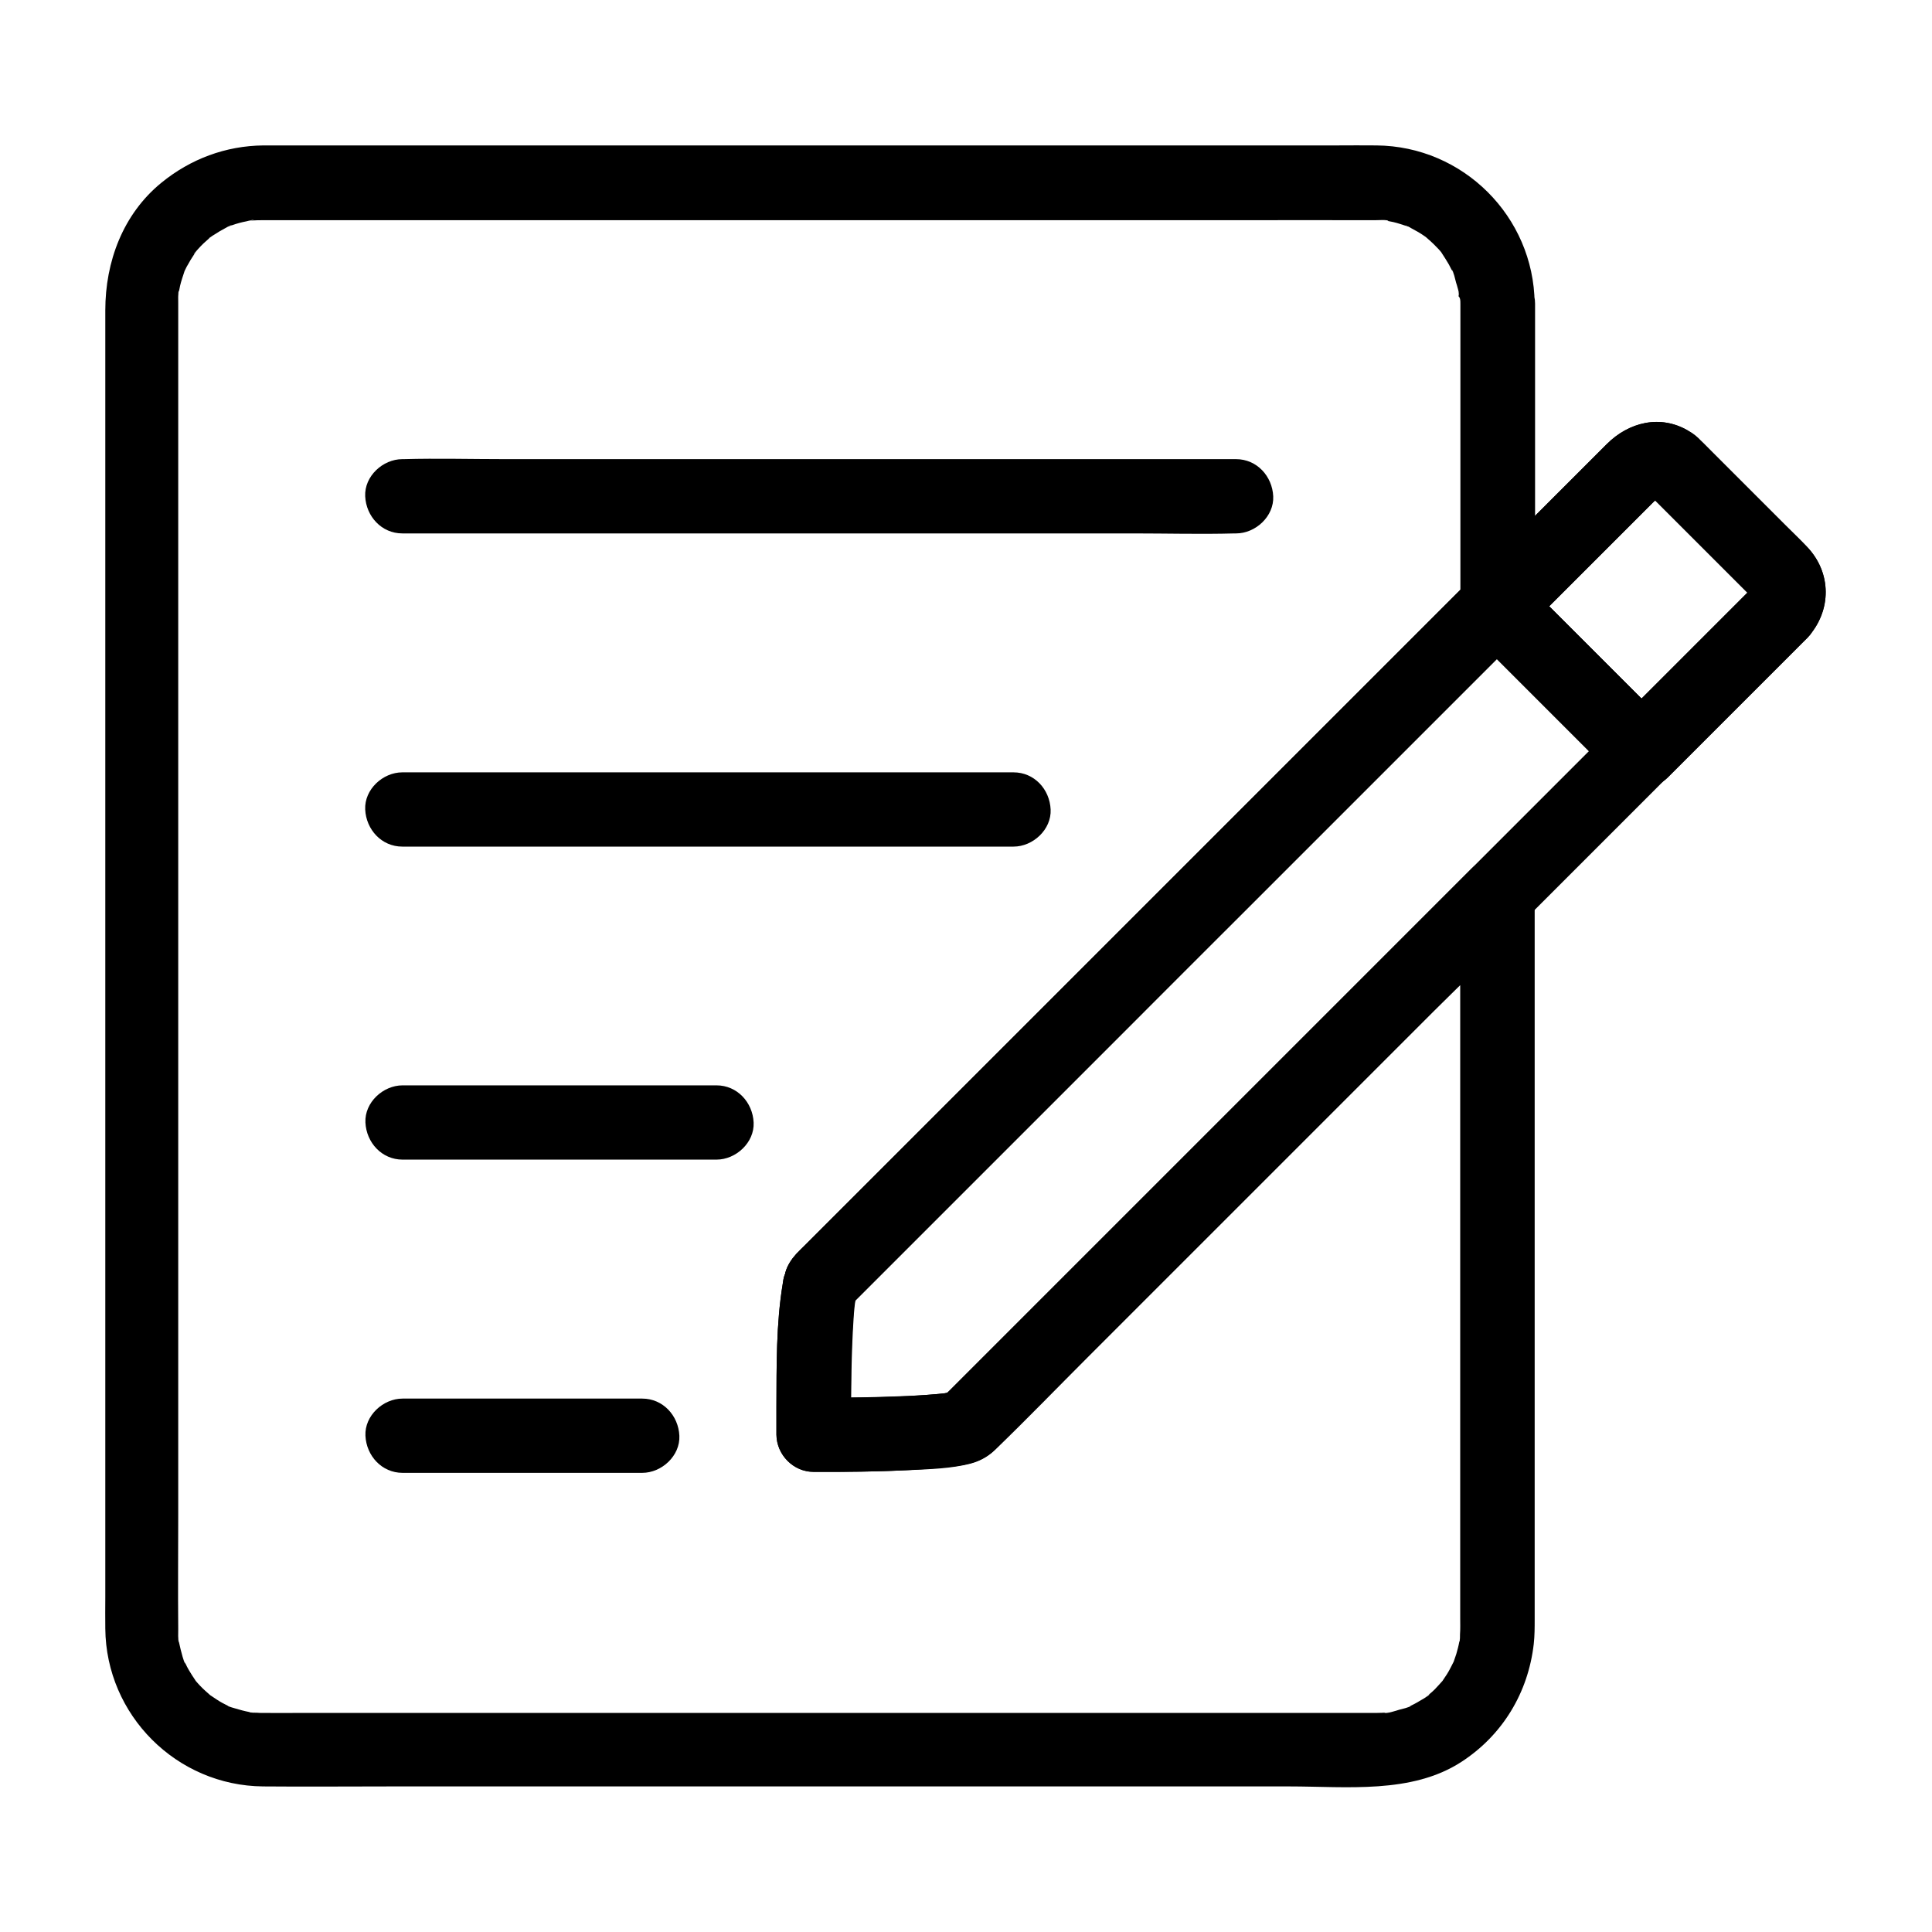 <?xml version="1.0" encoding="UTF-8"?>
<!-- Uploaded to: SVG Repo, www.svgrepo.com, Generator: SVG Repo Mixer Tools -->
<svg fill="#000000" width="800px" height="800px" version="1.1" viewBox="144 144 512 512" xmlns="http://www.w3.org/2000/svg">
 <g>
  <path d="m572.05 336.09c-12.742 12.742-25.484 25.484-38.227 38.227l-30.012 30.012c-19.141 19.141-38.227 38.227-57.367 57.367-15.449 15.449-30.848 30.848-46.297 46.297l-5.164 5.164c-0.395 0.395-0.836 0.836-1.23 1.23-0.051 0.098-0.148 0.148-0.246 0.246l-0.051 0.051c1.23-1.574 2.508-1.77 1.574-1.277 3.543-1.969 2.461-0.887 1.625-0.688-0.887 0.195-1.77 0.395-2.707 0.59-2.117 0.395 2.856-0.297 0.543-0.098-0.789 0.098-1.574 0.148-2.363 0.246-3.445 0.297-6.938 0.492-10.383 0.59-6.297 0.246-12.594 0.344-18.895 0.344h-3.246l9.84 9.84c-0.051-5.707 0-11.414 0.098-17.121 0.098-4.527 0.246-9.004 0.543-13.531 0.051-1.031 0.148-2.066 0.246-3.102 0.051-0.492 0.395-3.297 0.148-1.477-0.246 1.82 0.148-0.641 0.246-1.082 0.297-1.328 0.738-2.609 0.738-4.035-0.441 1.672-0.887 3.297-1.328 4.969-1.328 2.215-1.277 1.477-0.344 0.59 0.738-0.738 1.477-1.477 2.215-2.215 2.609-2.609 5.215-5.215 7.871-7.871 8.02-8.02 15.988-15.988 24.008-24.008 11.855-11.855 23.715-23.715 35.523-35.523 12.25-12.25 24.5-24.551 36.801-36.801 9.102-9.102 18.254-18.254 27.355-27.355 14.316-14.316 28.684-28.684 43-43l1.031-1.031h-13.922c11.168 11.168 22.336 22.336 33.457 33.457l4.871 4.871c3.641 3.641 10.332 3.938 13.922 0 3.59-3.938 3.887-10.035 0-13.922-11.219-11.219-22.484-22.484-33.703-33.703-1.574-1.574-3.102-3.102-4.676-4.676-3.738-3.738-10.137-3.789-13.922 0l-156.31 156.31c-6.691 6.691-13.383 13.383-20.121 20.121-0.641 0.641-1.277 1.23-1.871 1.871-0.098 0.098-0.195 0.195-0.297 0.297-1.277 1.426-2.41 3.102-2.902 4.969-0.098 0.887-0.246 1.723-0.344 2.609 0.297-2.215 0.344-2.805 0.098-1.82-0.246 0.688-0.344 1.477-0.441 2.164-1.77 10.676-1.625 21.746-1.672 32.57v7.43c0.051 5.312 4.477 9.84 9.84 9.84 10.973 0.051 21.992 0 32.914-0.984 5.266-0.492 10.875-0.789 14.906-4.625 1.031-0.984 2.016-2.016 3-3 13.824-13.824 27.699-27.699 41.523-41.523 19.582-19.582 39.164-39.164 58.746-58.746 12.004-12.004 24.008-24.008 36.016-36.016 12.496-12.496 24.945-24.945 37.441-37.441 0.543-0.543 1.133-1.133 1.672-1.672 3.641-3.641 3.938-10.332 0-13.922-3.781-3.598-9.883-3.894-13.77-0.008z"/>
  <path d="m609.1 299.04c-10.773 10.773-21.598 21.598-32.375 32.375-1.574 1.574-3.102 3.102-4.676 4.676h13.922l-38.379-38.379v13.922c11.512-11.512 23.027-23.027 34.488-34.488 0.738-0.738 1.77-1.477 2.363-2.363l0.148-0.148c-1.082 0.738-1.18 0.836-0.297 0.297-0.344 0.148-0.738 0.297-1.082 0.492 0.246-0.098 0.492-0.098 0.738-0.195-0.641 0.246-1.277 0.297-1.871 0.148-0.789-0.148-0.738-0.098 0.195 0.098-0.051 0-2.066-0.934-0.887-0.297 1.523 0.836 3.199 1.328 4.969 1.328-1.672-0.441-3.297-0.887-4.969-1.328 0.738 0.492 1.523 1.523-0.738-0.543-0.984-2.312-1.918-4.625-2.902-6.938 0 4.328 2.754 6.84 5.512 9.543l23.812 23.812c0.543 0.543 1.133 1.426 1.82 1.82l0.098 0.098s-0.641-0.934-0.688-0.934c0.688 1.082 0.051-0.098-0.148-0.59 0.098 0.344 0.246 1.379 0.098-0.051-0.098-0.789-0.098-0.887-0.098-0.344 0 0.789 0.051 0.441 0.195-1.031-0.195 0.887-0.441 0.297 0.051 0.051 0.297-0.688 0.344-0.789 0.051-0.297-0.234 0.547-0.09 0.348 0.648-0.734-3.445 3.789-4.035 10.184 0 13.922 3.789 3.445 10.234 4.082 13.922 0 6.445-7.086 6.445-17.121-0.148-24.059-1.672-1.77-3.445-3.445-5.117-5.117l-23.078-23.078c0.984 2.312 1.918 4.625 2.902 6.938 0-5.609-5.512-10.824-11.121-10.824 1.672 0.441 3.297 0.887 4.969 1.328-7.43-4.379-15.793-2.262-21.598 3.543l-7.824 7.824c-7.578 7.578-15.152 15.152-22.73 22.73-1.82 1.82-3.691 3.691-5.512 5.512-3.738 3.738-3.789 10.137 0 13.922 11.168 11.168 22.336 22.336 33.457 33.457 1.625 1.625 3.246 3.246 4.871 4.871 3.738 3.738 10.137 3.789 13.922 0l32.375-32.375c1.574-1.574 3.102-3.102 4.676-4.676 3.641-3.641 3.938-10.332 0-13.922-3.977-3.586-10.078-3.883-13.965 0.004z"/>
  <path d="m609.1 299.04c-10.773 10.773-21.598 21.598-32.375 32.375-1.574 1.574-3.102 3.102-4.676 4.676h13.922l-38.379-38.379v13.922c11.512-11.512 23.027-23.027 34.488-34.488 0.738-0.738 1.77-1.477 2.363-2.363l0.148-0.148c-1.082 0.738-1.18 0.836-0.297 0.297-0.344 0.148-0.738 0.297-1.082 0.492 0.246-0.098 0.492-0.098 0.738-0.195-0.641 0.246-1.277 0.297-1.871 0.148-0.789-0.148-0.738-0.098 0.195 0.098-0.051 0-2.066-0.934-0.887-0.297 1.523 0.836 3.199 1.328 4.969 1.328-1.672-0.441-3.297-0.887-4.969-1.328 1.574 1.031-0.59-0.344-0.641-0.441 0.148 0.195 0.344 0.344 0.543 0.543 0.688 0.738 1.426 1.426 2.117 2.117 2.559 2.559 5.117 5.117 7.723 7.723 5.363 5.363 10.676 10.676 16.039 16.039 0.543 0.543 1.133 1.426 1.82 1.82l0.098 0.098s-0.688-0.934-0.688-0.934c0.688 1.082 0.051-0.098-0.148-0.59 0.098 0.344 0.246 1.379 0.098-0.051-0.098-0.789-0.098-0.887-0.098-0.344 0 0.789 0.051 0.441 0.195-1.031-0.195 0.887-0.441 0.297 0.051 0.051 0.297-0.688 0.344-0.789 0.051-0.297-0.332 0.441-0.188 0.242 0.551-0.84-3.445 3.789-4.035 10.184 0 13.922 3.789 3.445 10.234 4.082 13.922 0 6.445-7.086 6.445-17.27-0.246-24.156-1.918-2.016-3.938-3.938-5.902-5.902l-18.941-18.941c-3.246-3.246-6.496-7.133-11.512-7.133 1.672 0.441 3.297 0.887 4.969 1.328-7.43-4.379-15.793-2.262-21.598 3.543-2.609 2.609-5.215 5.215-7.824 7.824-7.578 7.578-15.152 15.152-22.73 22.73l-5.512 5.512c-3.738 3.738-3.789 10.137 0 13.922 11.168 11.168 22.336 22.336 33.457 33.457 1.625 1.625 3.246 3.246 4.871 4.871 3.738 3.738 10.137 3.789 13.922 0 10.773-10.773 21.598-21.598 32.375-32.375 1.574-1.574 3.102-3.102 4.676-4.676 3.641-3.641 3.938-10.332 0-13.922-3.938-3.594-10.039-3.891-13.926-0.004z"/>
  <path d="m352.18 481.33c-0.051 0.148-0.098 0.344-0.195 0.492-0.395 1.328-0.492 2.609-0.195 3.938 0.051 1.328 0.441 2.508 1.18 3.641 0.641 1.133 1.477 2.066 2.559 2.754 0.934 0.887 2.066 1.477 3.344 1.77 0.887 0.098 1.723 0.246 2.609 0.344 1.77 0 3.445-0.441 4.969-1.328 0.641-0.492 1.328-1.031 1.969-1.523 1.23-1.23 2.066-2.656 2.508-4.328 0.051-0.148 0.098-0.344 0.195-0.492 0.395-1.328 0.492-2.609 0.195-3.938-0.051-1.328-0.441-2.508-1.18-3.641-0.641-1.133-1.477-2.066-2.559-2.754-0.934-0.887-2.066-1.477-3.344-1.77-0.887-0.098-1.723-0.246-2.609-0.344-1.77 0-3.445 0.441-4.969 1.328-0.641 0.492-1.328 1.031-1.969 1.523-1.18 1.176-2.016 2.652-2.508 4.328z"/>
  <path d="m370.18 488.9c0.098-0.195 0.195-0.395 0.297-0.543-0.492 0.641-1.031 1.328-1.523 1.969 0.051-0.051 0.051-0.051 0.098-0.098h-13.922c0.887 0.984 1.969 1.625 3.148 2.016 1.18 0.641 2.461 0.887 3.789 0.836 1.379 0.051 2.609-0.246 3.789-0.836 1.23-0.395 2.262-1.082 3.148-2.016 0.492-0.641 1.031-1.328 1.523-1.969 0.887-1.523 1.328-3.199 1.328-4.969-0.098-0.887-0.246-1.723-0.344-2.609-0.492-1.672-1.328-3.102-2.508-4.328-0.887-0.984-1.969-1.625-3.148-2.016-1.18-0.641-2.461-0.887-3.789-0.836-0.887 0.098-1.723 0.246-2.609 0.344-1.672 0.492-3.102 1.328-4.328 2.508-0.688 0.738-1.477 1.625-1.918 2.609-0.738 1.133-1.133 2.363-1.18 3.641-0.297 1.328-0.246 2.609 0.195 3.938 0.297 1.277 0.887 2.41 1.77 3.344 0.688 1.082 1.625 1.918 2.754 2.559 0.789 0.344 1.574 0.641 2.363 0.984 1.723 0.492 3.492 0.492 5.215 0 0.789-0.344 1.574-0.641 2.363-0.984 1.422-0.887 2.602-2.066 3.488-3.543z"/>
  <path d="m531.02 224.36v70.602 9.938c5.609-2.312 11.219-4.625 16.777-6.938-0.098-0.098-0.148-0.148-0.246-0.246-3.738-3.738-10.137-3.789-13.922 0-14.316 14.316-28.586 28.586-42.902 42.902-10.527 10.527-21.059 21.059-31.539 31.539-11.711 11.711-23.469 23.469-35.18 35.18-15.547 15.547-31.145 31.145-46.691 46.691-6.691 6.691-13.383 13.383-20.121 20.121-0.641 0.641-1.277 1.23-1.871 1.871-0.098 0.098-0.195 0.195-0.297 0.297-1.277 1.426-2.41 3.102-2.902 4.969-0.098 0.887-0.246 1.723-0.344 2.609 0.297-2.215 0.344-2.805 0.098-1.82-0.246 0.688-0.344 1.477-0.441 2.164-1.77 10.676-1.625 21.746-1.672 32.57v7.43c0.051 5.312 4.477 9.84 9.84 9.84 8.562 0.051 17.074-0.098 25.633-0.492 5.266-0.246 10.875-0.395 15.988-1.723 2.609-0.688 4.773-1.969 6.641-3.789 8.363-8.07 16.434-16.434 24.602-24.602l91.367-91.367c7.824-7.824 16.039-15.449 23.566-23.566l0.344-0.344c-5.609-2.312-11.219-4.625-16.777-6.938v44.328 86.691 60.516c0 1.426 0.051 2.856-0.051 4.281 0 0.195 0 1.969-0.148 2.016 0.051-0.441 0.098-0.836 0.195-1.277-0.051 0.441-0.148 0.887-0.246 1.328-0.195 1.082-0.492 2.164-0.789 3.199-0.195 0.641-0.441 1.23-0.641 1.871-0.688 2.164 1.031-1.969 0 0.051-0.59 1.133-1.133 2.312-1.82 3.394-0.344 0.543-0.738 1.082-1.082 1.625-1.23 1.871 1.477-1.625 0 0.051-0.738 0.789-1.379 1.574-2.164 2.363-0.441 0.441-0.934 0.887-1.426 1.277-0.148 0.148-0.344 0.297-0.492 0.395-0.836 0.641-0.641 0.543 0.492-0.344 0.051 0.344-2.953 1.918-3.199 2.117-0.543 0.297-1.133 0.641-1.723 0.887-0.195 0.098-0.395 0.195-0.59 0.297-0.984 0.441-0.789 0.344 0.59-0.246 0 0.297-2.754 0.934-3.102 1.031-0.441 0.148-3.59 1.133-3.887 0.836-0.051-0.051 2.609-0.195 0.59-0.098-0.887 0.051-1.82 0.098-2.707 0.098h-0.59-4.379-51.414-83.641-86.148-58.992c-3.344 0-6.691 0.051-10.035 0-0.492 0-0.984 0-1.477-0.051-0.195 0-1.969 0-2.016-0.148 0.441 0.051 0.836 0.098 1.277 0.195-0.441-0.051-0.887-0.148-1.328-0.246-1.277-0.246-2.559-0.59-3.836-0.984-0.148-0.051-1.82-0.492-1.82-0.641 0.395 0.148 0.789 0.344 1.133 0.492-0.395-0.195-0.789-0.344-1.18-0.543-0.984-0.492-1.918-0.984-2.805-1.574-0.543-0.344-1.082-0.738-1.625-1.082-1.871-1.23 1.625 1.477-0.051 0-0.934-0.836-1.918-1.672-2.805-2.609-0.441-0.441-0.836-0.934-1.277-1.426-1.477-1.672 1.18 1.82 0-0.051-0.59-0.887-1.18-1.77-1.723-2.707-0.297-0.543-0.641-1.133-0.887-1.723-0.098-0.195-0.195-0.395-0.297-0.59-0.441-0.984-0.344-0.789 0.246 0.59-0.344-0.051-1.133-3.445-1.23-3.738-0.148-0.641-0.297-1.277-0.441-1.918-0.051-0.195-0.098-0.441-0.098-0.641-0.148-1.082-0.148-0.887 0.098 0.641-0.297-0.098-0.195-3.051-0.195-3.394v-0.148c-0.098-10.184 0-20.367 0-30.555v-69.715-87.773-84.871-60.91-14.957-2.363c0-0.344-0.098-3.344 0.195-3.445 0.051 0-0.441 2.559-0.098 0.641 0.148-0.641 0.246-1.277 0.395-1.969 0.297-1.277 0.738-2.508 1.133-3.738 0.688-2.164-1.031 1.969 0-0.051 0.297-0.59 0.543-1.18 0.887-1.723 0.492-0.934 1.082-1.871 1.672-2.754 0.098-0.195 0.246-0.344 0.344-0.543 0.641-0.836 0.492-0.688-0.395 0.441-0.051-0.148 1.133-1.328 1.23-1.477 0.836-0.934 1.77-1.82 2.754-2.656 0.148-0.148 0.344-0.297 0.492-0.395 0.836-0.641 0.641-0.543-0.492 0.344 0-0.148 1.426-0.984 1.574-1.082 0.887-0.59 1.82-1.133 2.754-1.625 0.195-0.098 1.574-0.934 1.723-0.836-0.395 0.148-0.789 0.344-1.133 0.492 0.395-0.148 0.789-0.297 1.23-0.441 1.23-0.441 2.508-0.789 3.789-1.031 0.195-0.051 1.82-0.492 1.969-0.344-0.441 0.051-0.836 0.098-1.277 0.195 0.441-0.051 0.887-0.098 1.328-0.098 0.688-0.051 1.379-0.051 2.066-0.051h0.195 3.543 18.352 69.52 88.66 77.734c12.301 0 24.602-0.051 36.852 0 0.789 0 3.59-0.195 3.691 0.195 0 0.051-2.559-0.441-0.641-0.098 0.641 0.148 1.277 0.246 1.969 0.395 1.277 0.297 2.508 0.738 3.738 1.133 1.477 0.441-0.543-0.246-0.543-0.246 0.148-0.098 1.574 0.738 1.723 0.836 1.133 0.59 2.262 1.23 3.297 1.969 0.148 0.098 1.031 0.688 1.031 0.738-0.344-0.246-0.641-0.492-0.984-0.738 0.344 0.246 0.641 0.543 0.984 0.836 0.984 0.836 1.871 1.723 2.754 2.656 0.297 0.297 0.543 0.641 0.836 0.984 1.477 1.672-1.18-1.82 0 0.051 0.641 0.984 1.277 1.969 1.871 3 0.246 0.492 0.492 0.934 0.738 1.426 0.098 0.195 0.195 0.395 0.297 0.59 0.441 0.984 0.344 0.789-0.246-0.59 0.344 0.051 1.031 3 1.133 3.394 0.148 0.441 1.031 3.246 0.738 3.543-0.051-0.441-0.098-0.836-0.195-1.277 0.051 0.441 0.098 0.887 0.098 1.328 0.5 0.496 0.5 1.184 0.5 1.875 0.051 5.164 4.477 10.086 9.84 9.84 5.266-0.246 9.891-4.328 9.84-9.84-0.246-22.977-18.941-41.625-41.918-41.82-3.543-0.051-7.035 0-10.578 0h-60.516-87.922-83.59-49.051-3.297c-10.035 0.098-19.336 3.59-27.059 9.891-10.184 8.316-14.859 20.91-14.859 33.801v40.098 76.309 89.887 82.262 52.547c0 2.754-0.051 5.512 0 8.266 0.195 22.926 18.895 41.625 41.82 41.82 11.266 0.098 22.535 0 33.852 0h77 89.742 71.391c15.055 0 32.375 2.066 45.559-6.496 10.922-7.086 17.711-18.352 19.188-31.242 0.246-2.215 0.246-4.379 0.246-6.594v-22.434-82.805-74.734-11.957c0-8.512-10.773-12.988-16.777-6.938-6.445 6.445-12.84 12.84-19.285 19.285l-43.297 43.297c-15.645 15.645-31.242 31.242-46.887 46.887-9.645 9.645-19.238 19.238-28.879 28.879-0.59 0.59-1.574 1.277-2.016 2.016 0 0-0.098 0.051-0.098 0.098 0-0.789 3.246-2.066 3.641-2.117-0.297 0.051-0.641 0.195-0.934 0.297-0.688 0.195-1.426 0.297-2.164 0.441-2.164 0.395 2.656-0.297 0.738-0.098-0.641 0.051-1.277 0.148-1.918 0.195-10.234 0.934-20.566 0.984-30.801 1.031h-2.312l9.84 9.84c-0.051-5.707 0-11.414 0.098-17.121 0.098-4.527 0.246-9.004 0.543-13.531 0.051-1.031 0.148-2.066 0.246-3.102 0.051-0.492 0.395-3.297 0.148-1.477-0.246 1.82 0.148-0.641 0.246-1.082 0.297-1.328 0.738-2.609 0.738-4.035-0.441 1.672-0.887 3.297-1.328 4.969-1.328 2.215-1.277 1.477-0.344 0.59 0.738-0.738 1.477-1.477 2.215-2.215l7.871-7.871c8.02-8.02 15.988-15.988 24.008-24.008 11.855-11.855 23.715-23.715 35.523-35.523 12.25-12.25 24.5-24.551 36.801-36.801 9.102-9.102 18.254-18.254 27.355-27.355 14.316-14.316 28.684-28.684 43-43l1.031-1.031h-13.922c0.098 0.098 0.148 0.148 0.246 0.246 6.004 6.051 16.777 1.574 16.777-6.938v-70.602-9.938c0-5.164-4.527-10.086-9.84-9.84-5.426 0.16-9.953 4.242-9.953 9.754z"/>
  <path d="m250.62 285.36h21.941 52.742 64.059 54.957c8.953 0 17.957 0.246 26.914 0h0.344c5.164 0 10.086-4.527 9.84-9.84s-4.328-9.84-9.84-9.84h-21.941-52.742-64.059-54.957c-8.953 0-17.957-0.246-26.914 0h-0.344c-5.164 0-10.086 4.527-9.84 9.84s4.332 9.84 9.84 9.84z"/>
  <path d="m412.59 348.68h-54.859-87.281-19.828c-5.164 0-10.086 4.527-9.84 9.84s4.328 9.84 9.84 9.84h54.859 87.281 19.828c5.164 0 10.086-4.527 9.84-9.84-0.246-5.363-4.328-9.84-9.84-9.84z"/>
  <path d="m333.88 431.63h-72.867-10.332c-5.164 0-10.086 4.527-9.84 9.84 0.246 5.312 4.328 9.84 9.84 9.84h72.867 10.332c5.164 0 10.086-4.527 9.84-9.84s-4.332-9.84-9.84-9.84z"/>
  <path d="m314.2 514.64h-55.547-7.969c-5.164 0-10.086 4.527-9.84 9.84s4.328 9.84 9.84 9.84h55.547 7.969c5.164 0 10.086-4.527 9.84-9.84-0.246-5.316-4.332-9.84-9.84-9.84z"/>
 </g>
</svg>